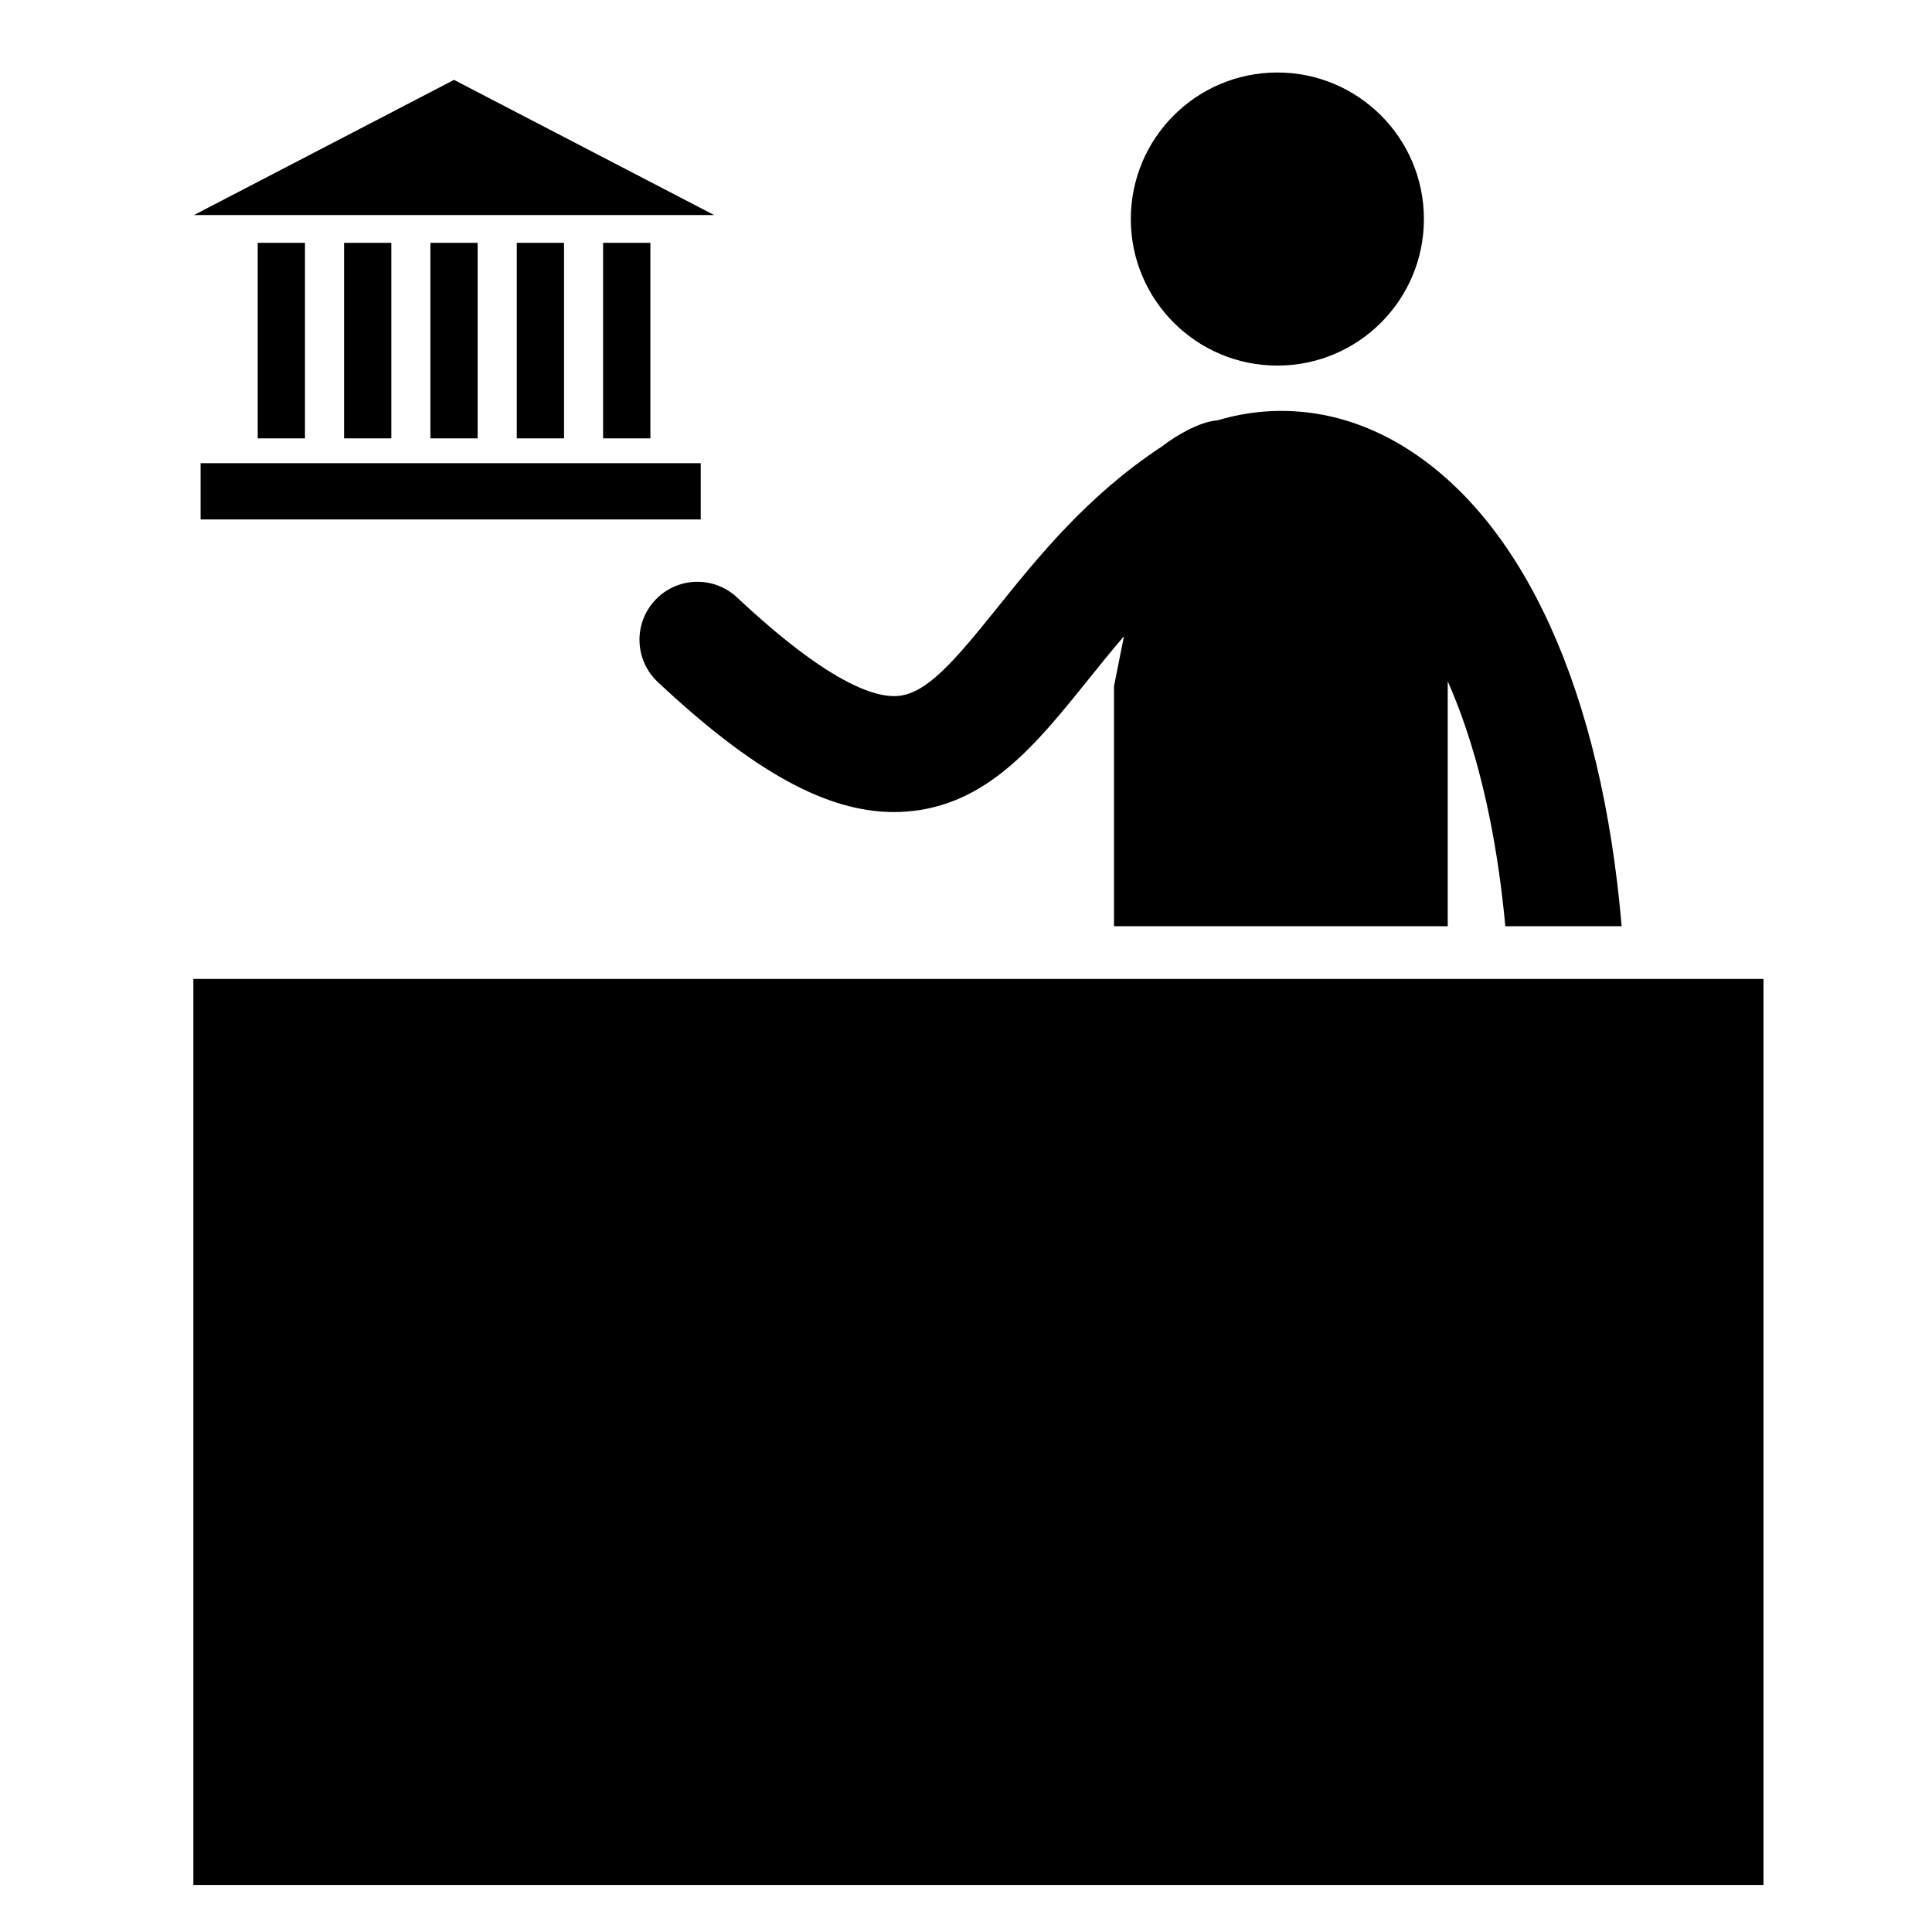 <?xml version="1.0" encoding="UTF-8"?>
<!-- Uploaded to: ICON Repo, www.iconrepo.com, Generator: ICON Repo Mixer Tools -->
<svg fill="#000000" width="800px" height="800px" version="1.1" viewBox="144 144 512 512" xmlns="http://www.w3.org/2000/svg">
 <g>
  <path d="m521.35 202.05c0 21.449-17.391 38.836-38.836 38.836-21.449 0-38.836-17.387-38.836-38.836s17.387-38.836 38.836-38.836c21.445 0 38.836 17.387 38.836 38.836"/>
  <path d="m380.9 359.2c1.031 0 2.062-0.035 3.086-0.109 21.492-1.508 34.527-17.719 48.332-34.883 3.035-3.773 6.188-7.684 9.543-11.598l-2.637 13.246v63.605h88.438v-64.93c1.574 3.582 3.059 7.356 4.422 11.309 5.352 15.48 8.98 33.59 10.84 53.621h30.828c-5.281-61.98-25.926-108.07-58.438-127.52-15.395-9.207-32.5-11.383-48.672-6.539-4.828 0.344-11.234 4.172-14.766 6.949-19.57 12.859-32.699 29.172-43.496 42.605-11.43 14.211-18.828 22.949-26.547 23.488-6.227 0.445-18.648-3.738-42.496-26.105-6.188-5.805-15.906-5.492-21.711 0.695s-5.492 15.906 0.695 21.711c25.254 23.695 44.734 34.457 62.578 34.457 1.031 0-17.844 0 0 0z"/>
  <path d="m195.24 403.43h416.1v240.1h-416.1z"/>
  <path d="m212.3 208.35h12.523v51.82h-12.523z"/>
  <path d="m235.18 208.35h12.523v51.82h-12.523z"/>
  <path d="m258.06 208.35h12.527v51.82h-12.527z"/>
  <path d="m280.95 208.35h12.523v51.82h-12.523z"/>
  <path d="m303.83 208.35h12.527v51.82h-12.527z"/>
  <path d="m264.32 165.17-68.91 35.816h137.84z"/>
  <path d="m197.16 266.75h132.54v14.91h-132.54z"/>
 </g>
</svg>